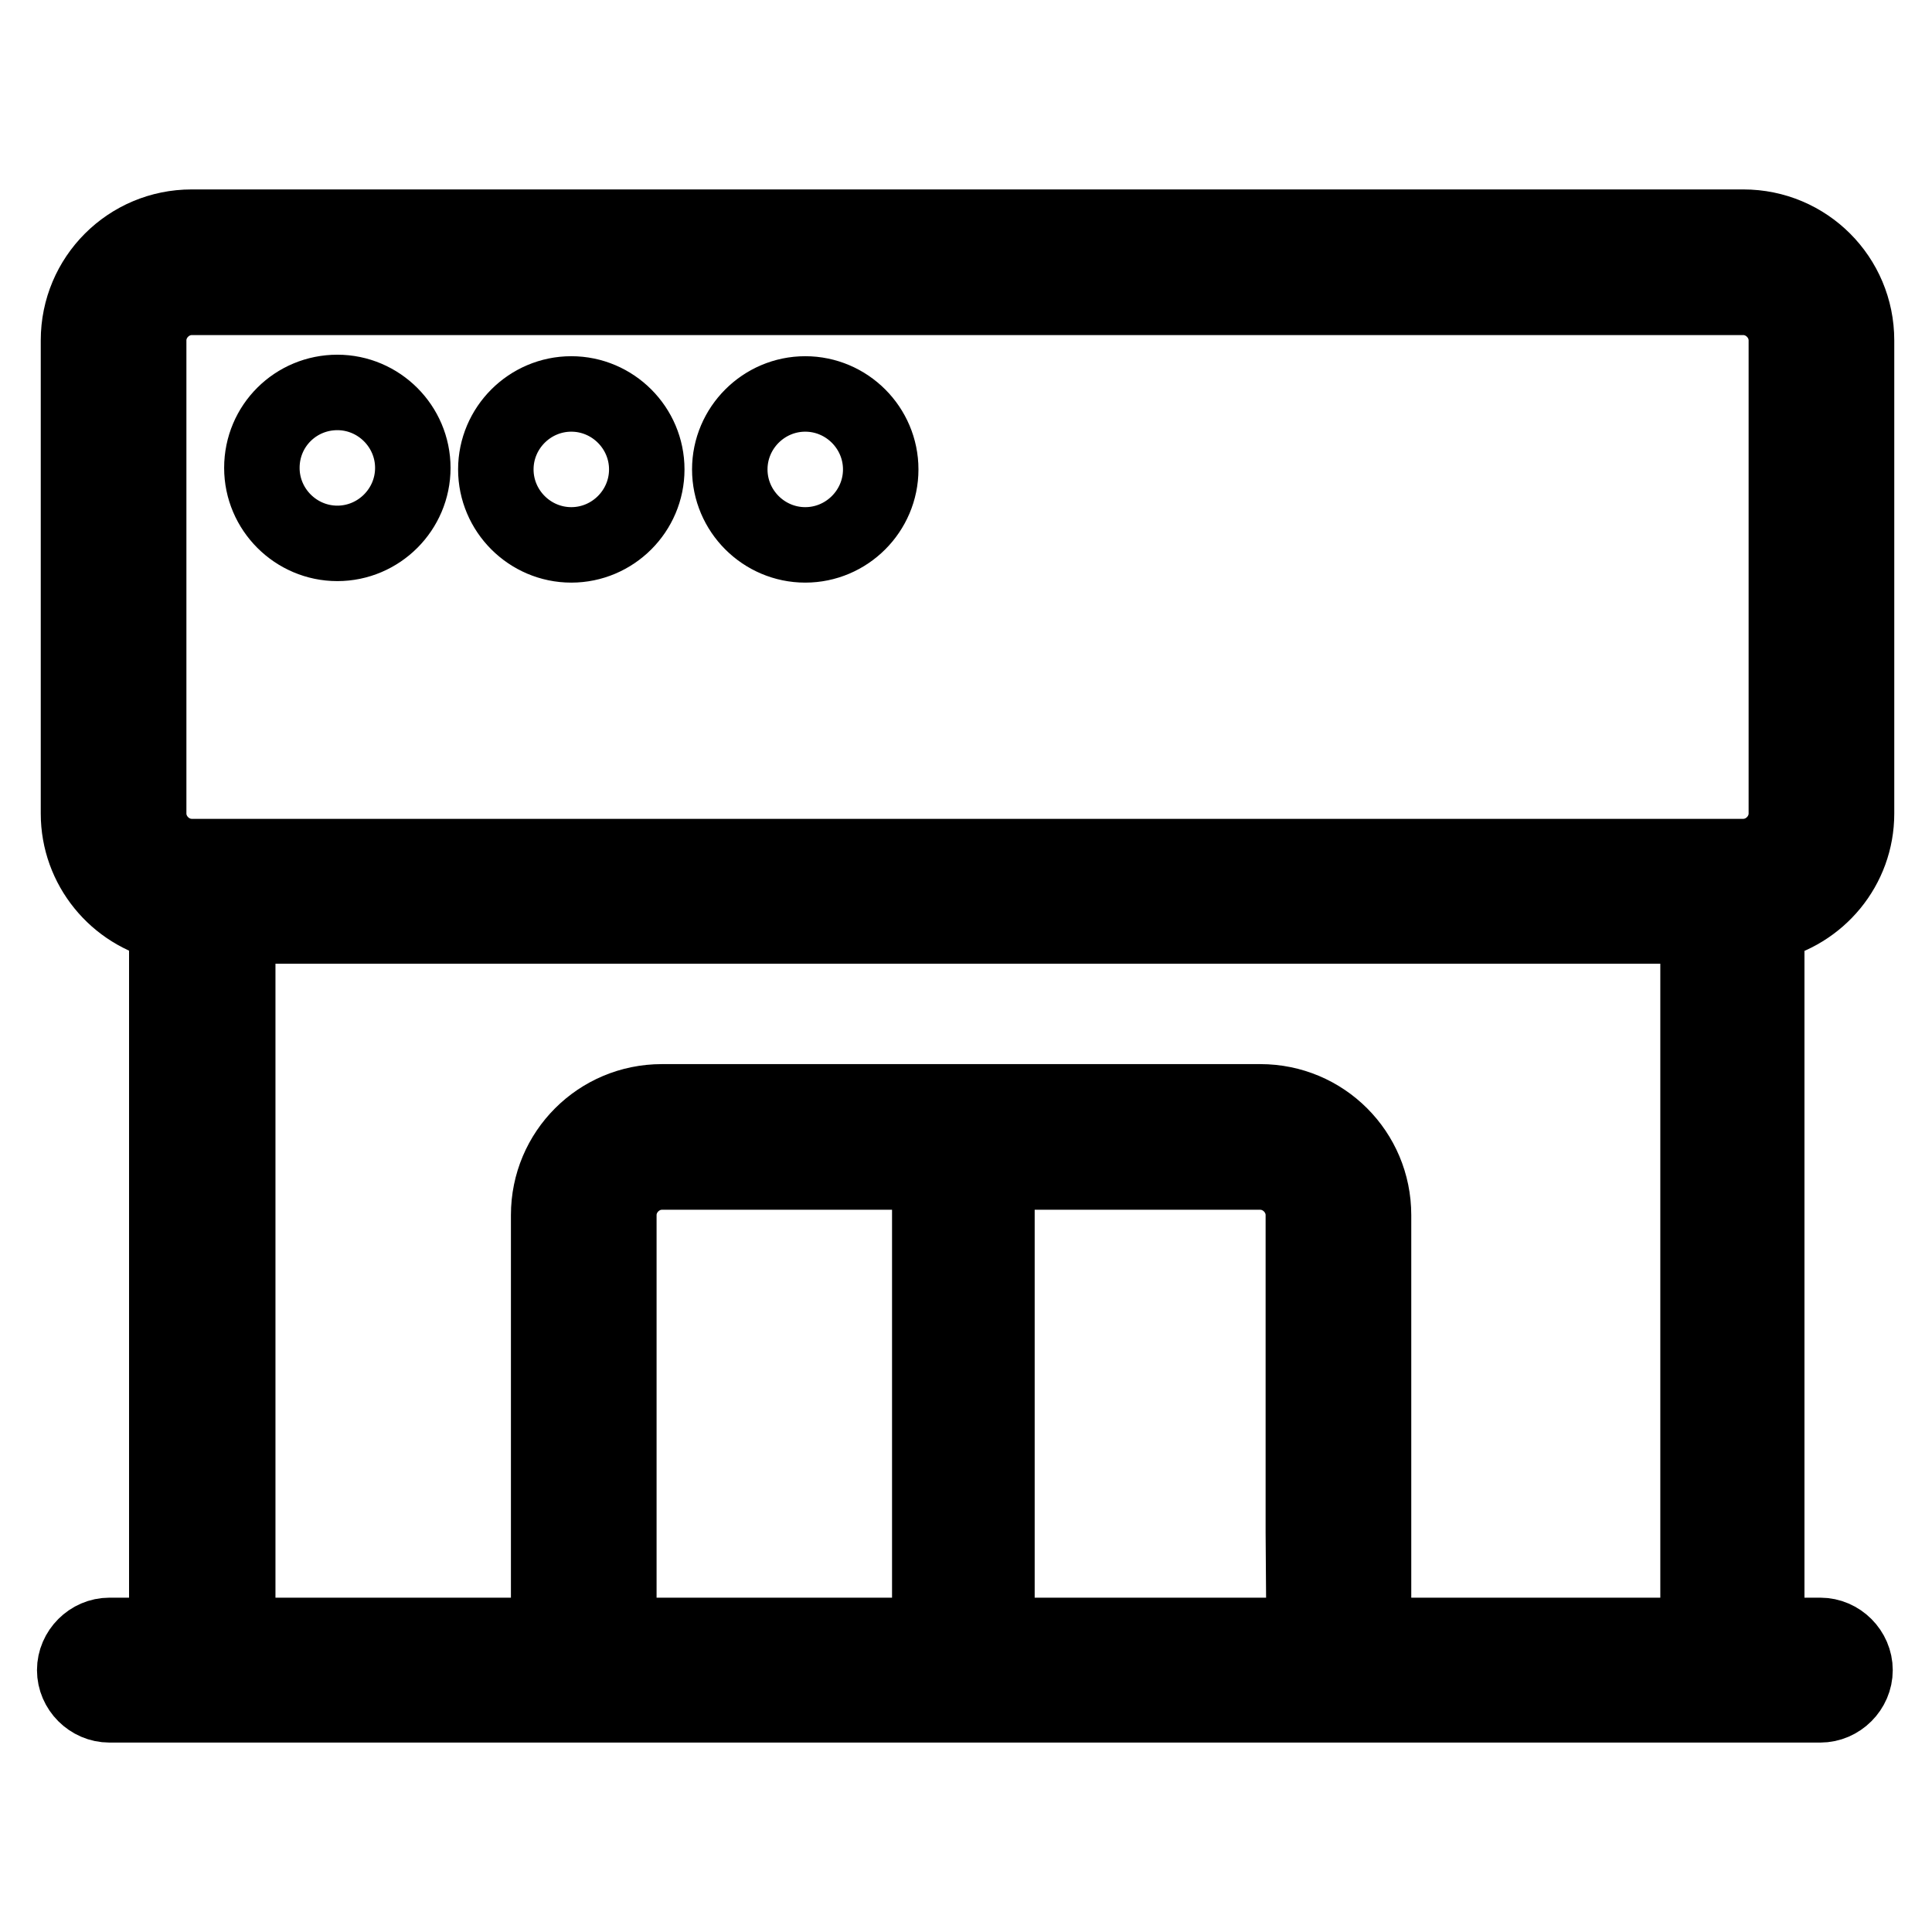 <?xml version="1.0" encoding="utf-8"?>
<!-- Svg Vector Icons : http://www.onlinewebfonts.com/icon -->
<!DOCTYPE svg PUBLIC "-//W3C//DTD SVG 1.1//EN" "http://www.w3.org/Graphics/SVG/1.1/DTD/svg11.dtd">
<svg version="1.1" xmlns="http://www.w3.org/2000/svg" xmlns:xlink="http://www.w3.org/1999/xlink" x="0px" y="0px" viewBox="0 0 256 256" enable-background="new 0 0 256 256" xml:space="preserve">
<g> <path stroke-width="10" fill-opacity="0" stroke="#000000"  d="M246,107.8V45.1c0-8.3-6.7-15-15-15H25.4c-8.3,0-15,6.7-15,15v62.7c0,7.1,5,13.1,11.7,14.6v94.3h-7.6 c-2.5,0-4.6,2.1-4.6,4.6c0,2.5,2.1,4.6,4.6,4.6h226.7c2.5,0,4.6-2.1,4.6-4.6c0-2.5-2.1-4.6-4.6-4.6h-7.1v-94.3 C241,120.9,246,114.9,246,107.8z M123.2,216.7L123.2,216.7H82l0-6.7v-49c0-3.1,2.6-5.7,5.7-5.7h35.5V216.7z M132.1,216.7v-61.4H167 c3.1,0,5.7,2.6,5.7,5.7v42l0.1,13.7H132.1z M224.9,216.7H182l0-13.7v-42c0-8.3-6.7-15-15-15H87.7c-8.3,0-15,6.7-15,15v49l0,6.7 H31.5v-94h193.5V216.7z M231,113.5H25.4c-3.1,0-5.7-2.6-5.7-5.7V45.1c0-3.1,2.6-5.7,5.7-5.7H231c3.1,0,5.7,2.6,5.7,5.7v62.7 C236.7,110.9,234.1,113.5,231,113.5z M34.7,62c0,5.5,4.5,10,10,10c5.5,0,10-4.5,10-10s-4.5-10-10-10C39.2,52,34.7,56.4,34.7,62 L34.7,62z M65.7,62.2c0,5.5,4.5,10,10,10s10-4.5,10-10l0,0c0-5.5-4.5-10-10-10S65.7,56.7,65.7,62.2z M96.7,62.2c0,5.5,4.5,10,10,10 s10-4.5,10-10l0,0c0-5.5-4.5-10-10-10S96.7,56.7,96.7,62.2z"/></g>
</svg>